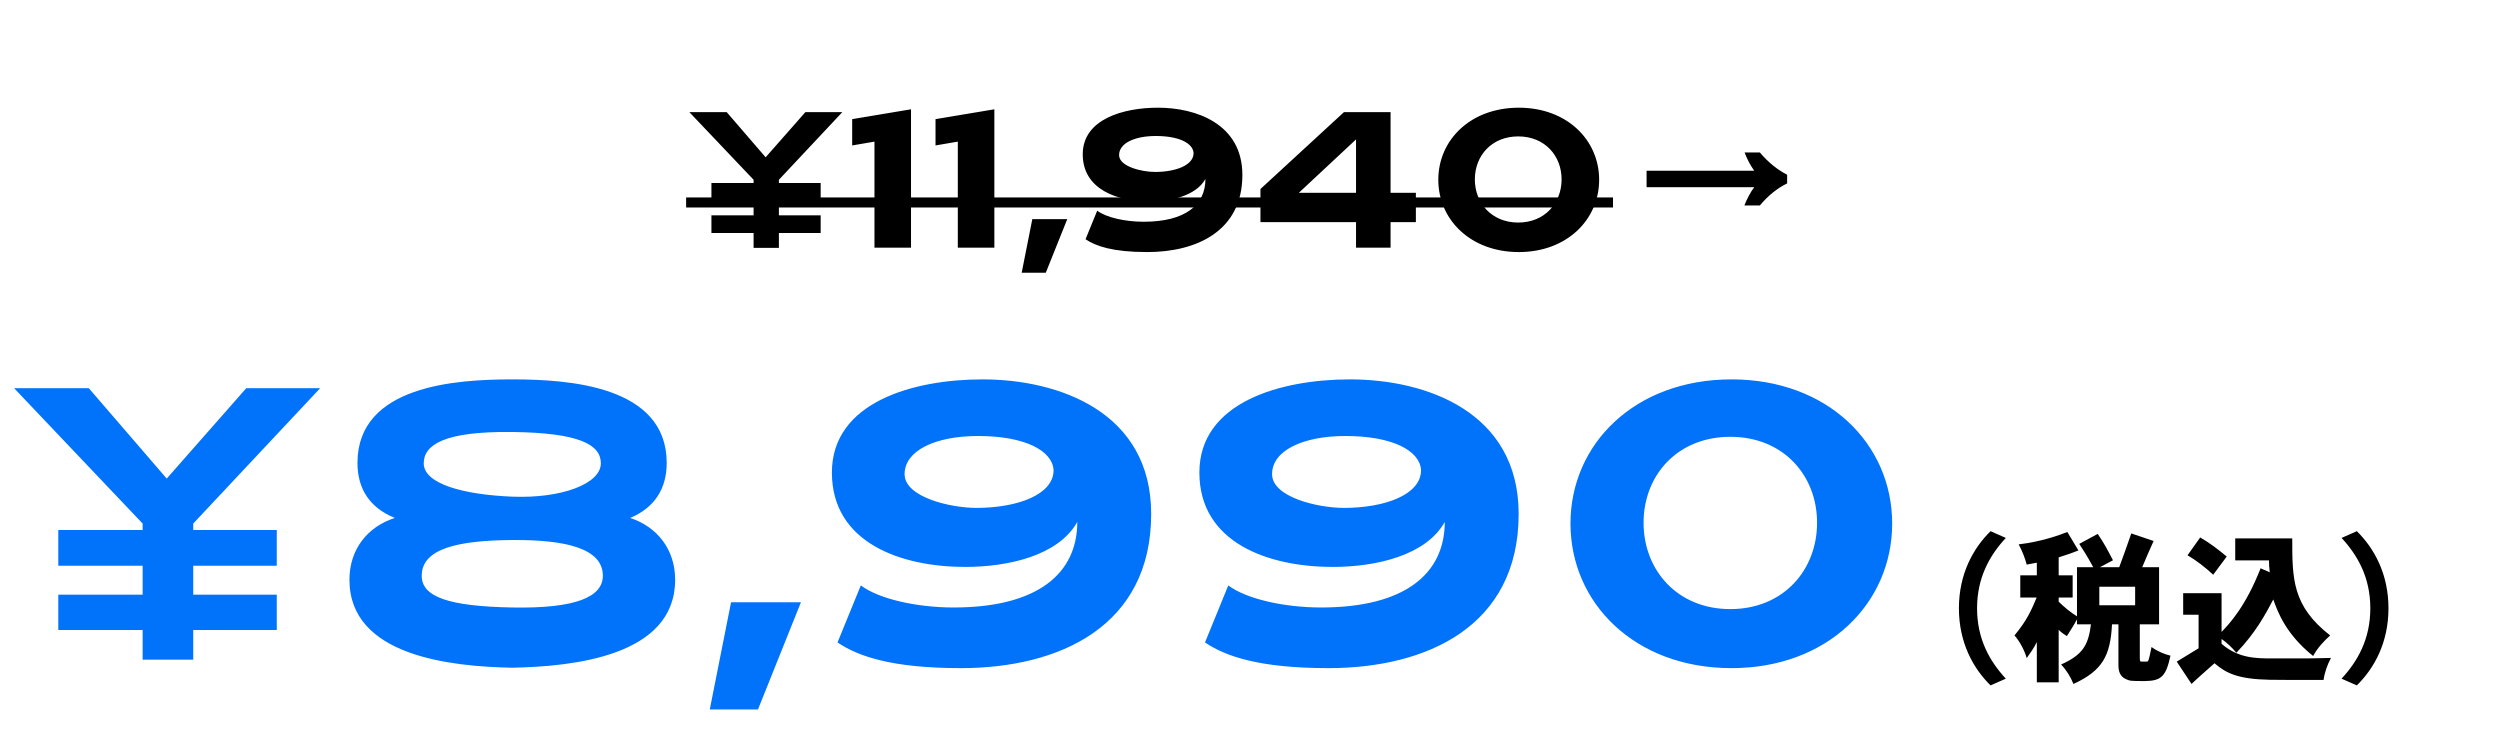 <svg width="249" height="74" viewBox="0 0 249 74" fill="none" xmlns="http://www.w3.org/2000/svg">
<path d="M83.898 11.166L77.578 17.906V18.226H81.738V20.006H77.578V21.446H81.738V23.206H77.578V24.686H75.058V23.206H70.858V21.446H75.058V20.006H70.858V18.226H75.058V17.906L68.658 11.166H72.378L76.258 15.666L80.218 11.166H83.898ZM90.737 10.886V24.666H87.097V14.106L84.877 14.486V11.866L90.737 10.886ZM99.038 10.886V24.666H95.398V14.106L93.178 14.486V11.866L99.038 10.886ZM106.299 21.826L104.159 27.166H101.759L102.819 21.826H106.299ZM108.121 23.826L109.281 20.986C110.181 21.666 112.081 22.086 113.901 22.086C118.101 22.086 120.061 20.386 120.061 17.826C119.121 19.506 116.621 20.066 114.481 20.066C111.281 20.066 107.841 18.866 107.841 15.366C107.841 11.846 111.921 10.726 115.341 10.726C119.141 10.726 123.741 12.346 123.741 17.426C123.741 23.046 119.141 25.106 114.261 25.106C110.801 25.106 109.121 24.506 108.121 23.826ZM118.881 15.246C118.821 14.266 117.441 13.546 115.121 13.546C112.961 13.546 111.461 14.286 111.461 15.446C111.461 16.586 113.721 17.126 115.041 17.126C117.081 17.126 118.881 16.466 118.881 15.246ZM138.501 11.166V19.206H141.021V22.126H138.501V24.666H135.061V22.126H125.541V18.826L133.861 11.166H138.501ZM135.061 13.886L129.361 19.206H135.061V13.886ZM159.275 17.906C159.275 21.866 156.075 25.106 151.275 25.106C146.455 25.106 143.255 21.866 143.255 17.906C143.255 13.946 146.455 10.726 151.275 10.726C156.075 10.726 159.275 13.946 159.275 17.906ZM155.535 17.866C155.535 15.506 153.855 13.586 151.215 13.586C148.575 13.586 146.895 15.506 146.895 17.866C146.895 20.226 148.575 22.166 151.215 22.166C153.855 22.166 155.535 20.226 155.535 17.866Z" fill="black"/>
<path d="M68.338 19.666H160.655V20.666H68.338V19.666Z" fill="black"/>
<path d="M173.74 20.466C173.873 20.119 174.02 19.799 174.18 19.506C174.34 19.199 174.52 18.913 174.72 18.646H164V17.006H174.72C174.533 16.739 174.36 16.459 174.2 16.166C174.04 15.859 173.893 15.533 173.76 15.186H175.28C176.107 16.159 177.013 16.899 178 17.406V18.266C177.013 18.746 176.107 19.479 175.28 20.466H173.74Z" fill="black"/>
<path d="M31.886 38.666L19.246 52.146V52.786H27.566V56.346H19.246V59.226H27.566V62.746H19.246V65.706H14.206V62.746H5.806V59.226H14.206V56.346H5.806V52.786H14.206V52.146L1.406 38.666H8.846L16.606 47.666L24.526 38.666H31.886ZM62.764 51.586C65.444 52.466 67.244 54.706 67.244 57.746C67.244 65.346 57.124 66.386 51.004 66.506C44.884 66.386 34.804 65.346 34.804 57.746C34.804 54.706 36.604 52.466 39.324 51.586C36.844 50.586 35.604 48.706 35.604 46.106C35.604 38.386 45.444 37.786 51.004 37.786C56.564 37.786 66.404 38.386 66.404 46.106C66.404 48.706 65.164 50.586 62.764 51.586ZM60.044 57.346C60.044 54.626 56.364 53.746 51.004 53.786C45.644 53.826 42.004 54.626 42.004 57.346C42.004 59.466 44.724 60.386 51.004 60.506C57.324 60.626 60.044 59.466 60.044 57.346ZM59.844 46.146C59.844 44.306 57.764 43.106 51.004 43.026C44.244 42.946 42.204 44.306 42.204 46.146C42.204 48.186 46.124 49.266 51.004 49.466C55.924 49.666 59.844 48.186 59.844 46.146ZM79.773 59.986L75.493 70.666H70.693L72.813 59.986H79.773ZM83.417 63.986L85.737 58.306C87.537 59.666 91.337 60.506 94.977 60.506C103.377 60.506 107.297 57.106 107.297 51.986C105.417 55.346 100.417 56.466 96.137 56.466C89.737 56.466 82.857 54.066 82.857 47.066C82.857 40.026 91.017 37.786 97.857 37.786C105.457 37.786 114.657 41.026 114.657 51.186C114.657 62.426 105.457 66.546 95.697 66.546C88.777 66.546 85.417 65.346 83.417 63.986ZM104.937 46.826C104.817 44.866 102.057 43.426 97.417 43.426C93.097 43.426 90.097 44.906 90.097 47.226C90.097 49.506 94.617 50.586 97.257 50.586C101.337 50.586 104.937 49.266 104.937 46.826ZM120.018 63.986L122.338 58.306C124.138 59.666 127.938 60.506 131.578 60.506C139.978 60.506 143.898 57.106 143.898 51.986C142.018 55.346 137.018 56.466 132.738 56.466C126.338 56.466 119.458 54.066 119.458 47.066C119.458 40.026 127.618 37.786 134.458 37.786C142.058 37.786 151.258 41.026 151.258 51.186C151.258 62.426 142.058 66.546 132.298 66.546C125.378 66.546 122.018 65.346 120.018 63.986ZM141.538 46.826C141.418 44.866 138.658 43.426 134.018 43.426C129.698 43.426 126.698 44.906 126.698 47.226C126.698 49.506 131.218 50.586 133.858 50.586C137.938 50.586 141.538 49.266 141.538 46.826ZM188.46 52.146C188.46 60.066 182.06 66.546 172.46 66.546C162.82 66.546 156.42 60.066 156.42 52.146C156.42 44.226 162.82 37.786 172.46 37.786C182.06 37.786 188.46 44.226 188.46 52.146ZM180.98 52.066C180.98 47.346 177.62 43.506 172.34 43.506C167.06 43.506 163.7 47.346 163.7 52.066C163.7 56.786 167.06 60.666 172.34 60.666C177.62 60.666 180.98 56.786 180.98 52.066Z" fill="#0073FA"/>
<path d="M195.108 60.586C195.108 57.162 196.532 54.602 198.26 52.906L199.78 53.578C198.18 55.306 196.916 57.514 196.916 60.586C196.916 63.658 198.18 65.866 199.78 67.594L198.26 68.266C196.532 66.57 195.108 64.01 195.108 60.586ZM212.66 58.442H209.092V60.282H212.66V58.442ZM202.868 56.042L201.86 56.234C201.7 55.61 201.412 54.874 201.06 54.218C203.268 53.962 205.06 53.322 205.908 52.986L207.012 54.826C206.372 55.082 205.7 55.306 205.044 55.514V57.306H206.436V59.514H205.044V59.93C205.588 60.458 206.196 60.97 206.868 61.386V56.49H208.484C207.844 55.306 207.428 54.682 207.092 54.17L208.932 53.178C209.54 54.058 209.908 54.762 210.452 55.802L209.156 56.49H211.076C211.492 55.37 211.892 54.25 212.276 53.13L214.5 53.882C214.372 54.154 213.588 55.93 213.364 56.49H215.044V62.186H213.124V65.402C213.124 65.898 213.14 65.898 213.38 65.898C213.812 65.898 213.86 65.898 213.924 65.866C214.036 65.77 214.196 64.922 214.292 64.442C214.852 64.858 215.54 65.146 216.18 65.306C215.732 67.338 215.3 67.818 213.62 67.834C212.228 67.834 212.132 67.818 211.78 67.658C211.076 67.37 210.996 66.73 210.996 66.218V62.186H210.356C210.196 65.306 209.412 66.794 206.516 68.122C206.228 67.402 205.796 66.714 205.284 66.186C207.396 65.226 207.988 64.33 208.26 62.186H206.868V61.69C206.548 62.282 206.196 62.826 205.86 63.354C205.572 63.162 205.3 63.002 205.044 62.73V67.962H202.868V63.946C202.612 64.49 202.196 65.082 201.86 65.546C201.636 64.746 201.14 63.85 200.644 63.29C201.94 61.706 202.308 60.794 202.852 59.514H201.22V57.306H202.868V56.042ZM217.876 55.306L219.14 53.53C220.052 54.058 220.932 54.714 221.78 55.434L220.436 57.242C219.636 56.506 218.74 55.802 217.876 55.306ZM222.628 53.626H228.308C228.308 57.658 228.308 60.346 232.084 63.29C231.444 63.866 230.82 64.538 230.388 65.338C227.652 63.146 226.852 60.922 226.42 59.706C225.684 61.098 224.676 63.018 222.74 65.018C222.308 64.49 221.796 64.01 221.268 63.642V64.122C222.916 65.562 224.692 65.578 226.292 65.578H229.396C229.94 65.578 230.324 65.578 232.164 65.53C231.796 66.218 231.524 67.002 231.428 67.722C228.1 67.722 226.98 67.722 226.068 67.706C222.916 67.642 221.732 67.066 220.564 66.058C219.844 66.714 219.044 67.386 218.276 68.122L216.804 65.898C217.556 65.434 218.228 65.018 218.98 64.57V61.226H217.444V59.082H221.268V62.938C222.036 62.138 223.652 60.442 225.156 56.602L226.068 57.002C226.02 56.602 225.988 56.218 225.988 55.818H222.628V53.626ZM237.892 60.586C237.892 64.01 236.468 66.57 234.74 68.266L233.22 67.594C234.82 65.866 236.084 63.658 236.084 60.586C236.084 57.514 234.82 55.306 233.22 53.578L234.74 52.906C236.468 54.602 237.892 57.162 237.892 60.586Z" fill="black"/>
</svg>
